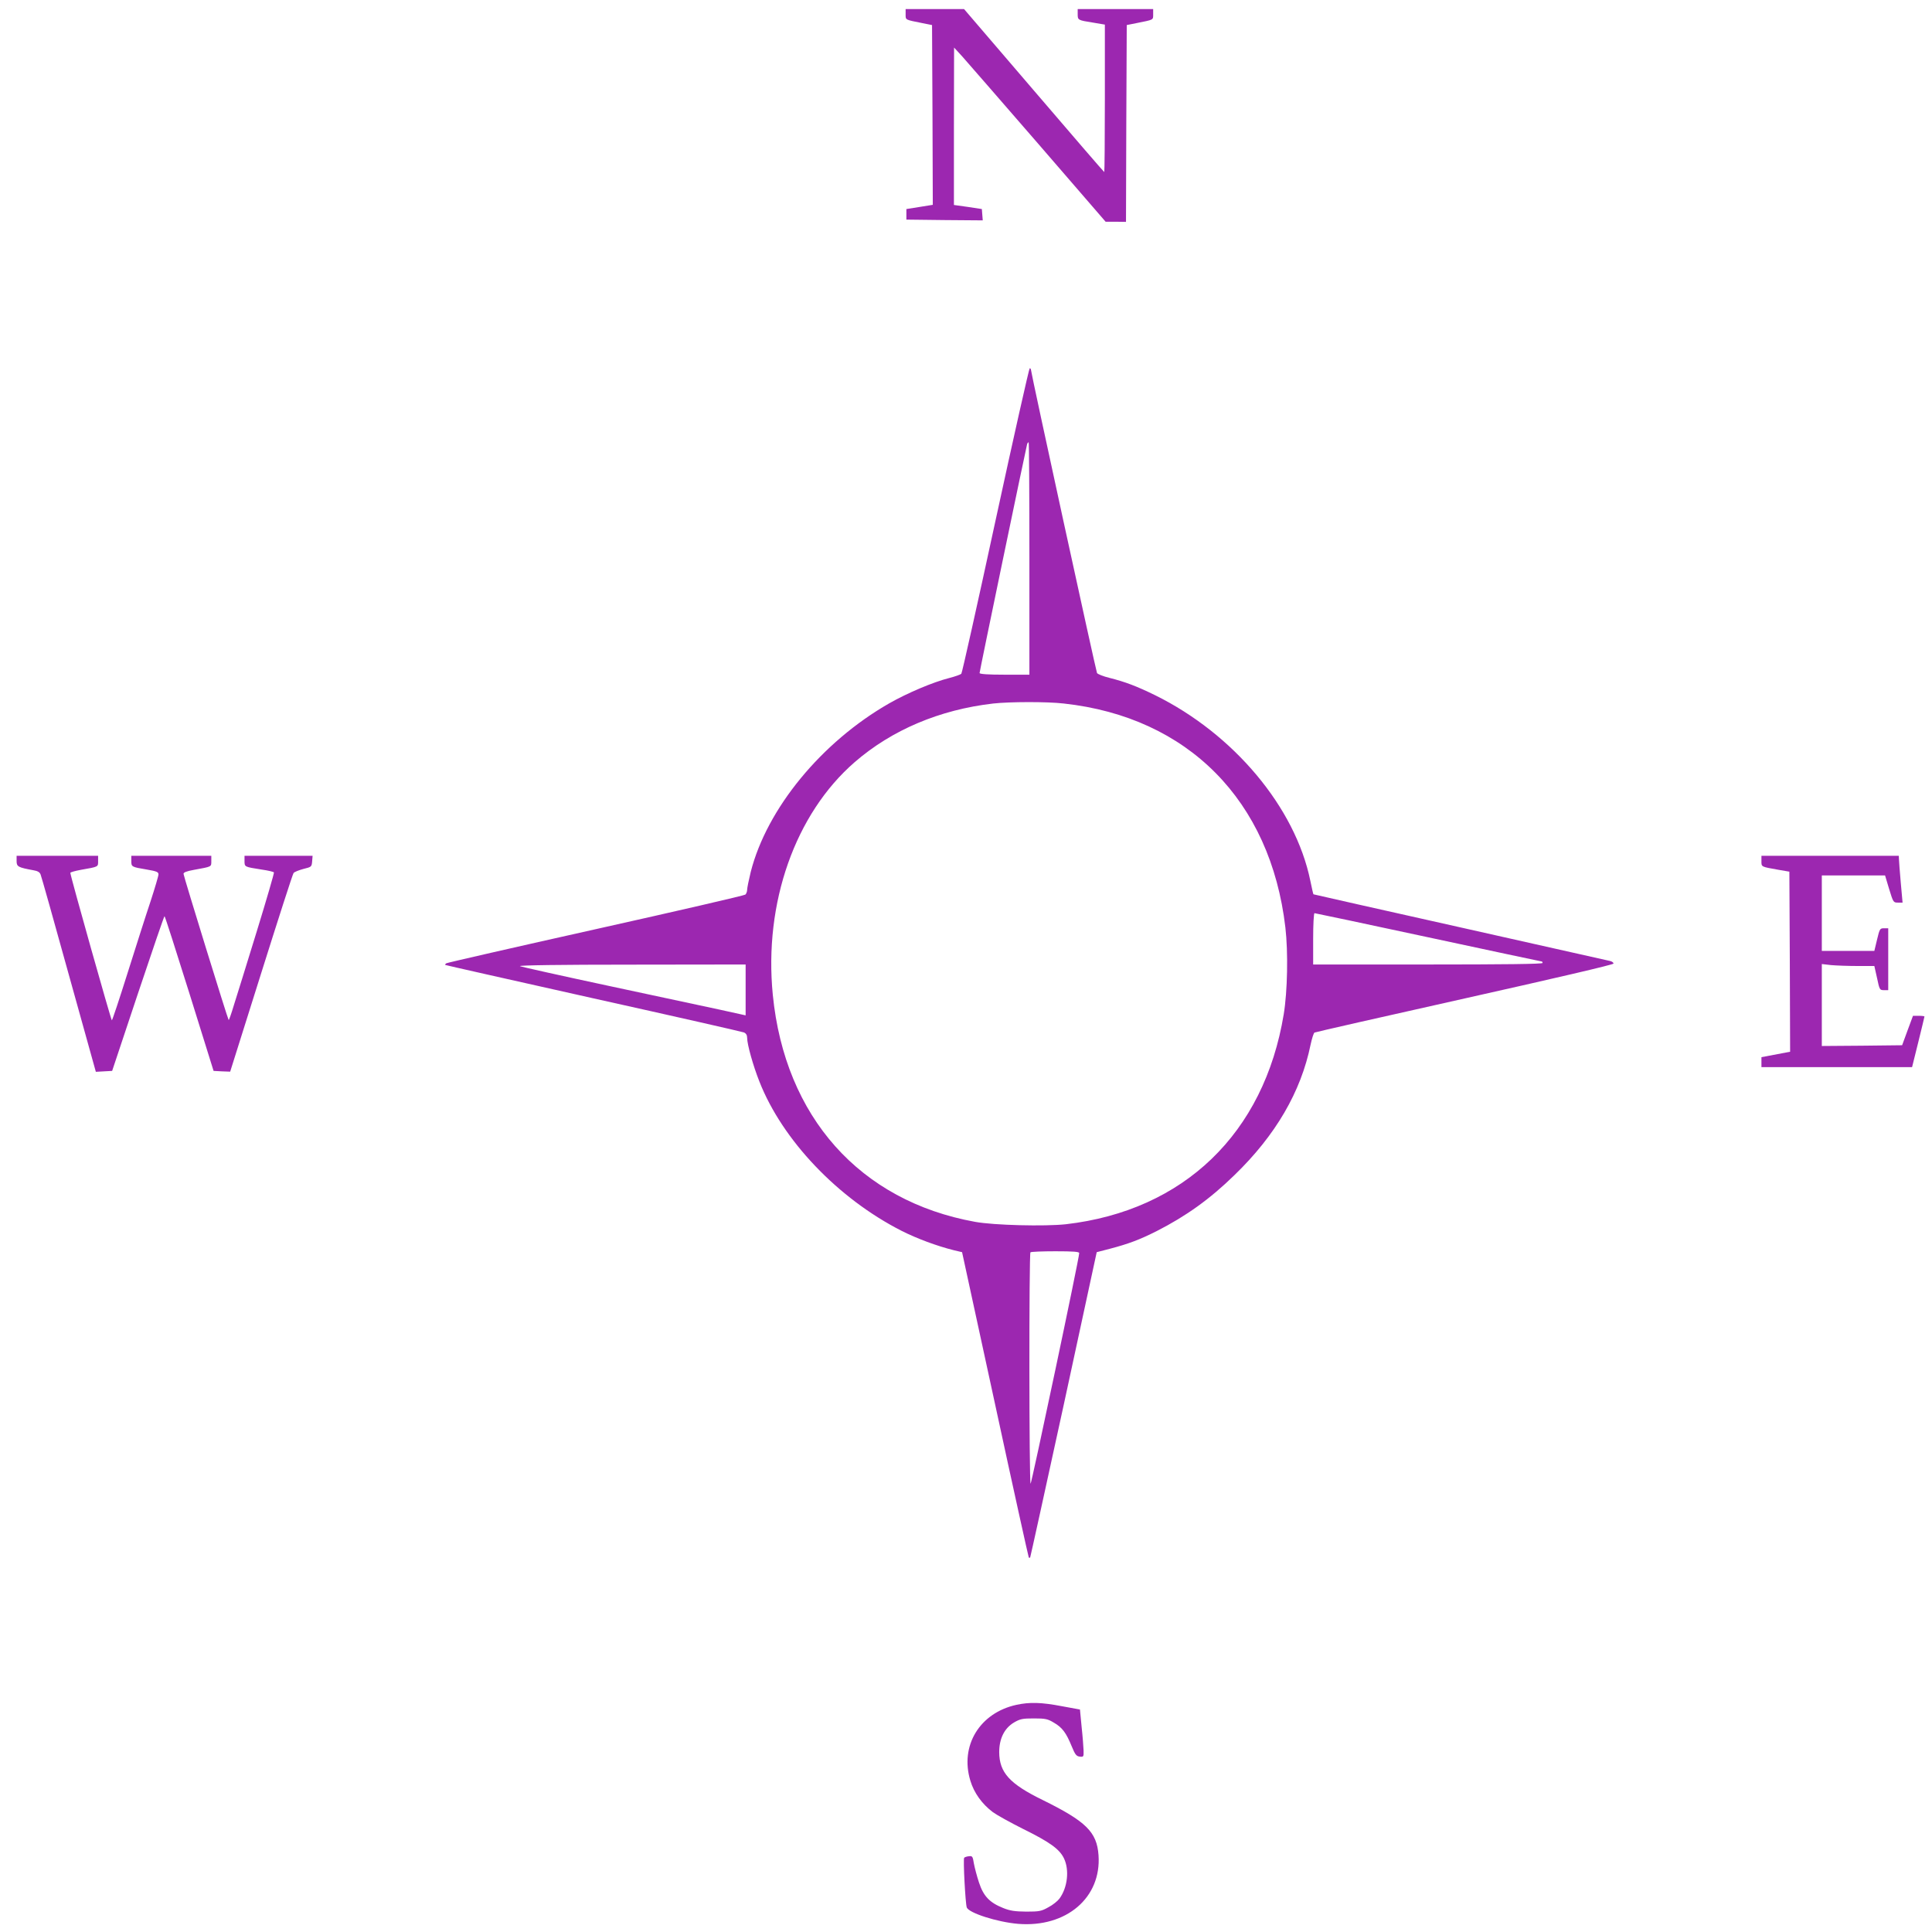 <?xml version="1.0" standalone="no"?>
<!DOCTYPE svg PUBLIC "-//W3C//DTD SVG 20010904//EN"
 "http://www.w3.org/TR/2001/REC-SVG-20010904/DTD/svg10.dtd">
<svg version="1.0" xmlns="http://www.w3.org/2000/svg"
 width="1280pt" height="1280pt" viewBox="0 0 1280 1280"
 preserveAspectRatio="xMidYMid meet">
<g transform="translate(0,1280) scale(0.1,-0.1)"
fill="#9c27b0" stroke="none">
<path d="M6000 12705 c0 -38 -5 -35 110 -58 l65 -13 3 -596 2 -595 -87 -14
-88 -14 0 -35 0 -35 253 -3 253 -2 -3 37 -3 38 -92 14 -93 13 0 522 1 521 55
-60 c30 -33 255 -293 502 -577 l447 -517 67 0 68 -1 2 652 3 652 65 13 c115
23 110 20 110 58 l0 35 -250 0 -250 0 0 -34 c0 -39 1 -40 103 -56 l77 -13 0
-488 c0 -269 -2 -489 -4 -489 -2 0 -212 243 -466 540 l-463 540 -193 0 -194 0
0 -35z"/>
<path d="M6596 9353 c-120 -555 -222 -1012 -227 -1017 -5 -5 -41 -18 -80 -28
-107 -27 -277 -99 -398 -168 -449 -257 -810 -697 -917 -1116 -13 -53 -24 -107
-24 -119 0 -12 -6 -27 -12 -32 -7 -6 -453 -109 -991 -229 -538 -120 -983 -222
-990 -226 -6 -4 -9 -9 -7 -11 3 -2 444 -101 980 -221 536 -119 985 -221 998
-226 15 -6 22 -18 22 -36 0 -43 39 -183 81 -289 152 -388 520 -775 943 -990
101 -51 233 -100 345 -128 l55 -13 219 -1009 c120 -556 221 -1012 223 -1014 2
-2 6 -2 9 0 2 3 102 459 223 1014 l218 1009 85 22 c126 33 200 61 313 118 194
99 351 211 514 370 273 264 441 552 505 865 9 41 20 77 26 80 5 3 453 105 995
226 603 135 986 224 986 231 0 7 -10 14 -22 17 -13 3 -459 103 -993 223 -533
119 -971 218 -973 219 -2 2 -11 43 -21 91 -100 485 -507 971 -1028 1228 -123
60 -196 88 -303 115 -41 10 -78 25 -82 32 -7 13 -438 1991 -438 2011 0 4 -4 8
-8 8 -4 0 -106 -453 -226 -1007z m224 -253 l0 -770 -165 0 c-109 0 -165 4
-165 11 0 12 309 1498 315 1517 2 6 7 12 10 12 3 0 5 -346 5 -770z m228 -961
c823 -90 1370 -643 1468 -1484 19 -164 14 -423 -11 -575 -130 -789 -662 -1301
-1444 -1391 -139 -15 -475 -7 -601 16 -763 138 -1260 695 -1340 1504 -60 609
148 1199 543 1542 246 213 562 347 917 388 109 12 356 13 468 0z m2415 -1549
c410 -88 748 -160 751 -160 3 0 6 -4 6 -10 0 -7 -260 -10 -760 -10 l-760 0 0
170 c0 94 4 170 9 170 5 0 344 -72 754 -160z m-4523 -348 l0 -169 -177 39
c-98 21 -430 92 -738 158 -308 66 -569 124 -580 129 -12 6 270 10 738 10 l757
1 0 -168z m2210 -1744 c1 -30 -316 -1528 -322 -1528 -10 0 -11 1524 -1 1533 3
4 78 7 165 7 120 0 158 -3 158 -12z"/>
<path d="M110 7095 c0 -37 10 -42 113 -61 26 -4 41 -13 46 -28 5 -11 89 -310
187 -664 l179 -643 54 3 54 3 171 513 c94 281 173 512 176 512 3 0 77 -231
165 -512 l160 -513 55 -3 55 -2 205 651 c113 359 209 658 215 665 5 7 35 19
65 27 53 13 55 14 58 50 l3 37 -225 0 -226 0 0 -34 c0 -40 -1 -39 113 -57 43
-6 80 -15 82 -19 2 -4 -49 -180 -114 -391 -65 -211 -133 -431 -151 -487 -17
-57 -33 -102 -35 -100 -6 5 -298 951 -299 968 -1 10 19 18 69 27 119 22 115
19 115 58 l0 35 -265 0 -265 0 0 -34 c0 -39 1 -40 103 -57 64 -11 77 -16 77
-32 0 -10 -24 -91 -53 -180 -30 -89 -98 -303 -152 -474 -54 -172 -101 -313
-104 -313 -5 0 -274 954 -275 977 -1 4 31 13 69 20 119 21 115 19 115 58 l0
35 -270 0 -270 0 0 -35z"/>
<path d="M11670 7095 c0 -39 -4 -37 115 -58 l70 -12 3 -597 2 -596 -95 -18
-95 -18 0 -33 0 -33 499 0 499 0 41 165 c22 90 41 167 41 170 0 3 -17 5 -38 5
l-38 0 -36 -97 -36 -98 -266 -3 -266 -2 0 271 0 272 61 -7 c34 -3 113 -6 175
-6 l112 0 18 -80 c16 -77 18 -80 45 -80 l29 0 0 205 0 205 -28 0 c-27 0 -29
-4 -46 -75 l-18 -75 -174 0 -174 0 0 250 0 250 210 0 209 0 27 -90 c27 -88 28
-90 58 -90 l31 0 -12 133 c-6 72 -12 142 -12 155 l-1 22 -455 0 -455 0 0 -35z"/>
<path d="M6734 1505 c-243 -53 -376 -271 -305 -503 24 -80 77 -154 149 -208
26 -19 116 -69 200 -111 176 -87 241 -133 271 -195 37 -77 24 -194 -30 -267
-12 -16 -44 -42 -73 -57 -46 -26 -60 -29 -146 -29 -76 1 -107 5 -154 24 -90
36 -130 78 -160 169 -14 42 -29 100 -34 127 -7 45 -10 50 -32 47 -14 -1 -28
-6 -32 -10 -8 -8 8 -303 17 -329 13 -37 201 -97 340 -109 319 -26 553 173 533
455 -11 154 -83 224 -371 366 -219 107 -286 182 -287 316 0 90 34 159 98 197
41 24 57 27 132 27 75 0 91 -3 132 -28 56 -32 82 -68 118 -156 23 -56 31 -66
53 -69 26 -3 27 -1 26 40 -1 24 -6 94 -13 157 l-11 115 -120 22 c-136 26 -213
28 -301 9z"/>
</g>
</svg>
